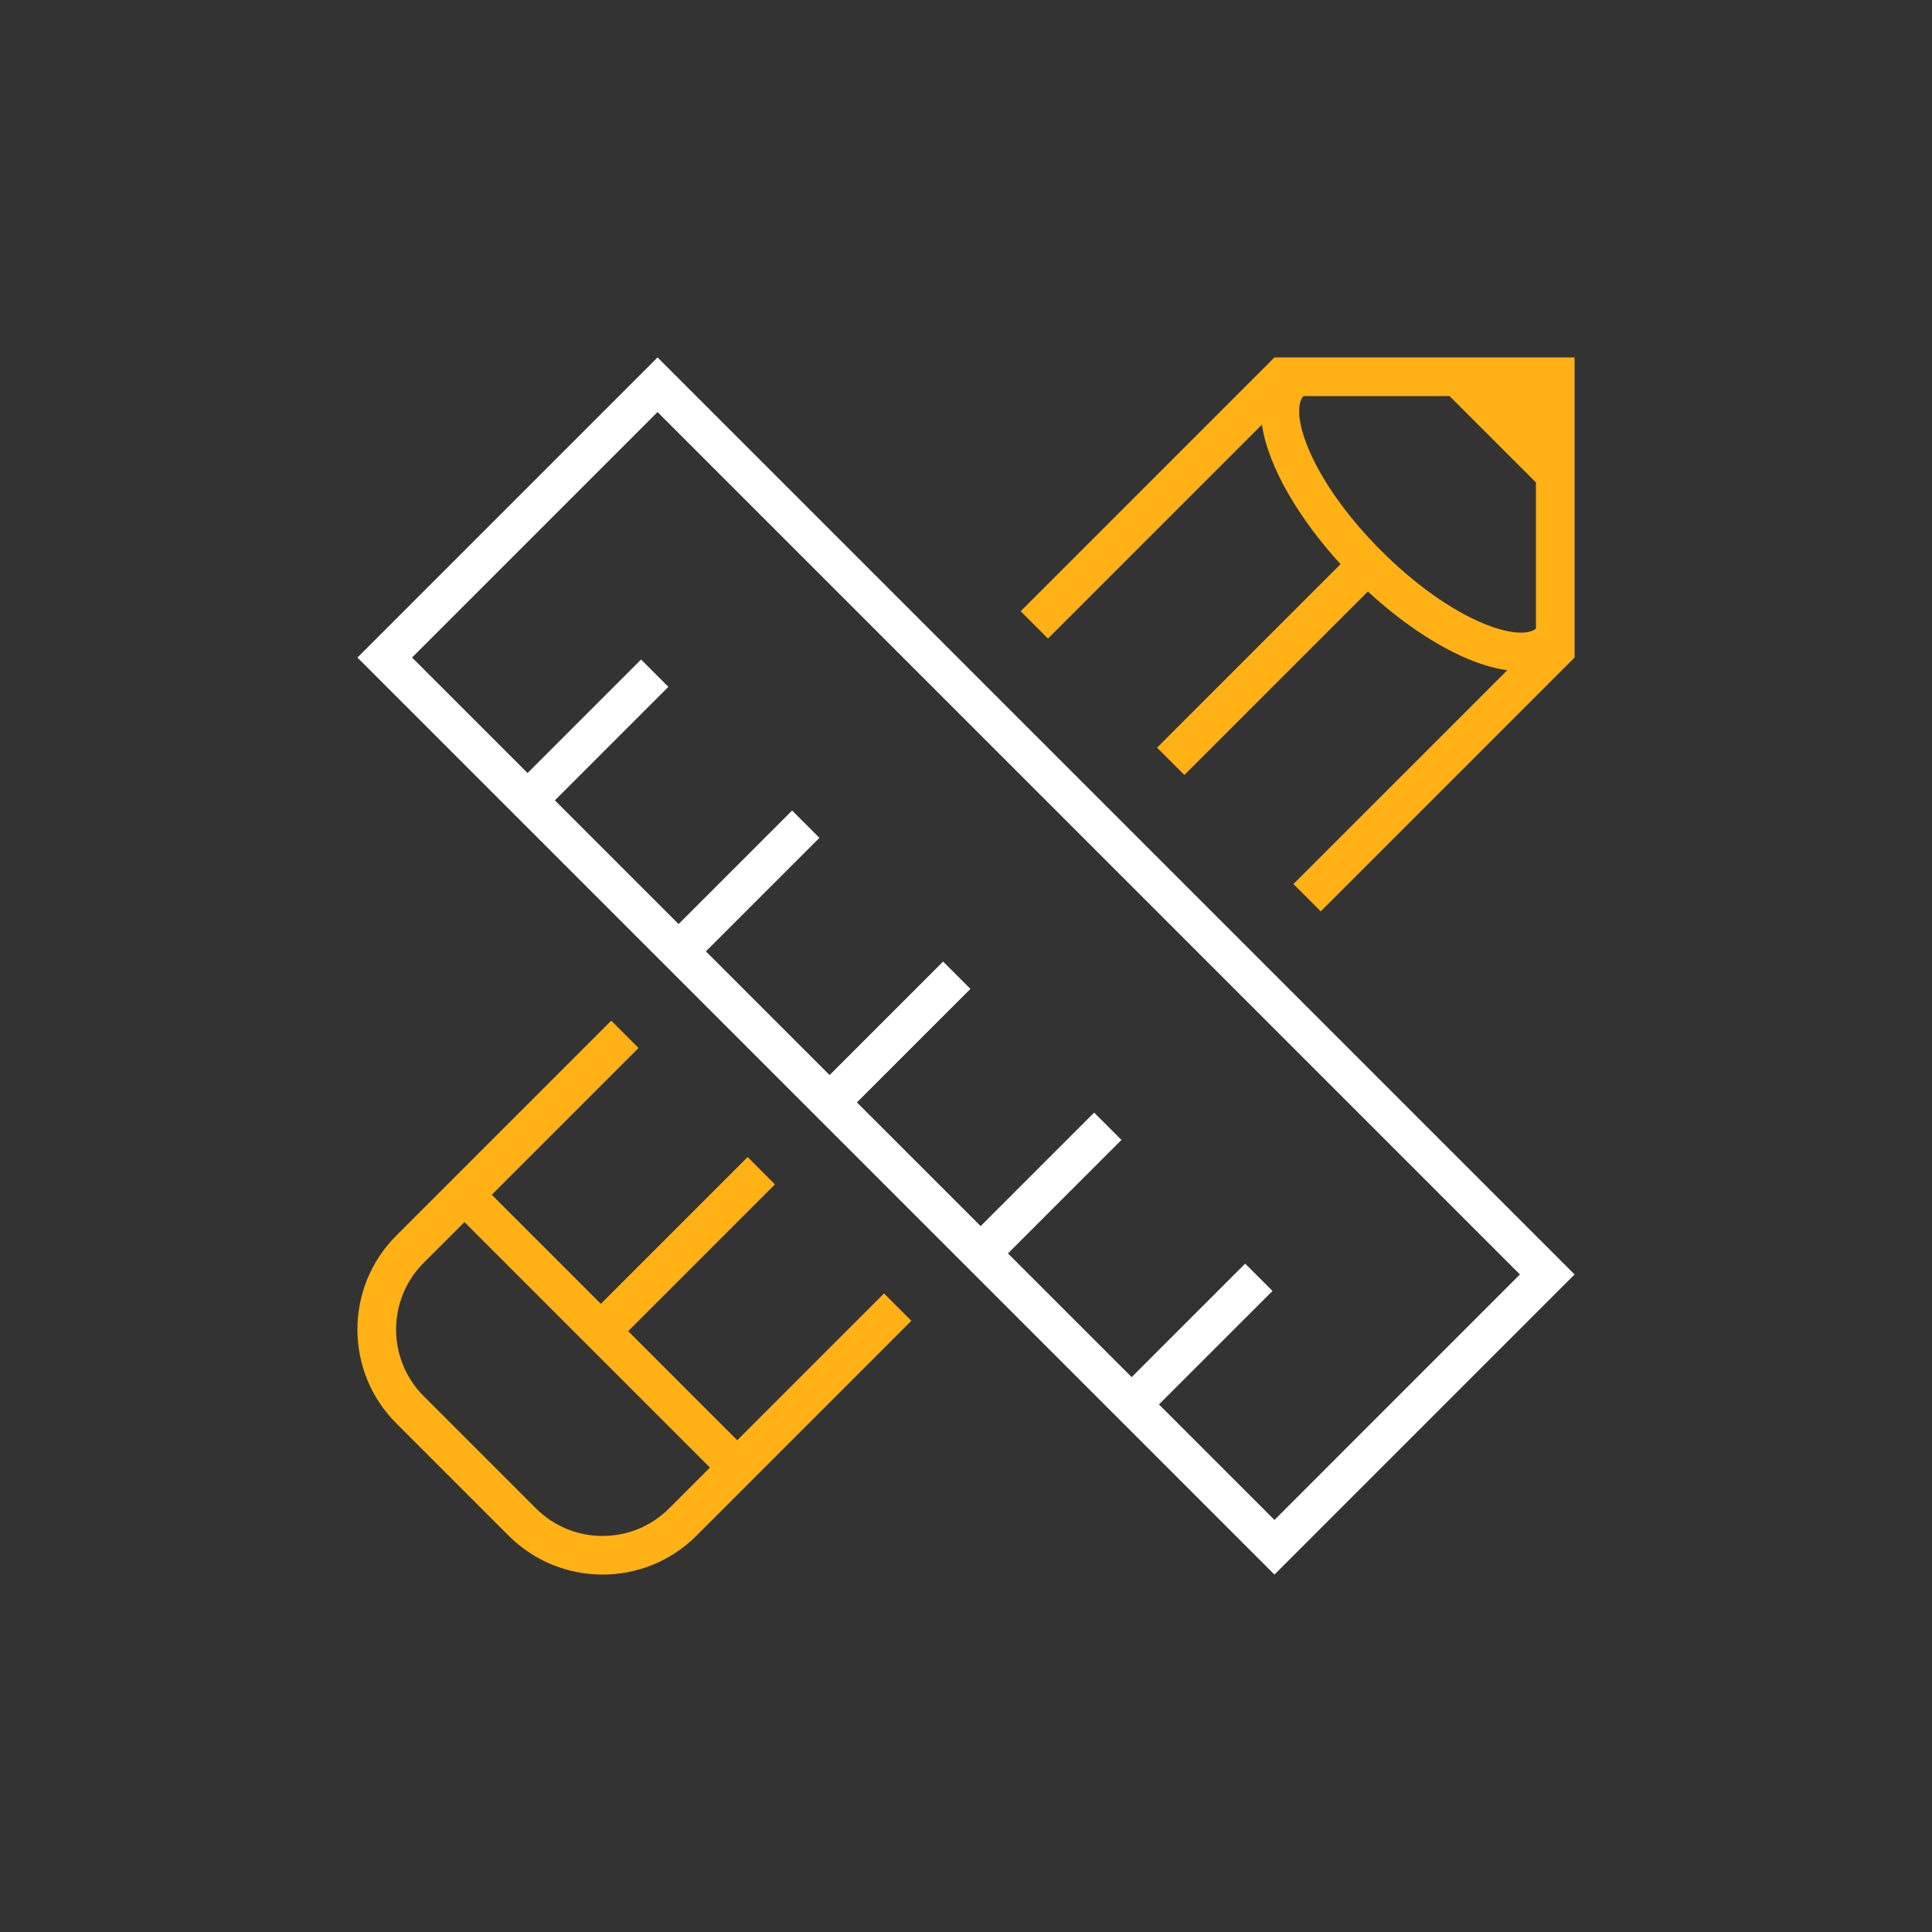 <?xml version="1.0" encoding="iso-8859-1"?>
<!-- Generator: Adobe Illustrator 24.2.0, SVG Export Plug-In . SVG Version: 6.00 Build 0)  -->
<svg version="1.1" id="Layer_1" xmlns="http://www.w3.org/2000/svg" xmlns:xlink="http://www.w3.org/1999/xlink" x="0px" y="0px"
	 viewBox="0 0 100 100" style="enable-background:new 0 0 100 100;" xml:space="preserve">
<rect x="0" y="0" width="100" height="100" fill="#333333" stroke="none"/>
<style type="text/css">
	.st0{fill:#FFB115;}
	.st1{fill:#FFFFFF;}
</style>
<g>
	<g>
		<path class="st0" d="M45.757,66.948l-7.597,7.597l-5.646-5.646l7.597-7.597l-1.414-1.414l-7.597,7.597L25.454,61.84
			l7.597-7.597l-1.414-1.414L20.513,63.953c-2.684,2.684-2.684,7.035,0,9.72l5.815,5.815
			C27.67,80.829,29.429,81.5,31.188,81.5c1.759,0,3.518-0.671,4.86-2.013l11.124-11.124L45.757,66.948z
			 M34.633,78.073c-0.92,0.92-2.144,1.427-3.446,1.427s-2.525-0.507-3.446-1.427l-5.815-5.815
			c-1.9-1.9-1.9-4.991,0-6.891l2.113-2.113L36.746,75.96L34.633,78.073z"/>
		<path class="st0" d="M54.243,33.052l11.074-11.074c0.318,2.2,1.962,4.923,4.07,7.222l-9.498,9.498l1.414,1.414
			l9.497-9.497c1.688,1.557,3.493,2.778,5.157,3.481c0.738,0.312,1.427,0.507,2.059,0.594L66.948,45.757l1.414,1.414
			L81.5,34.034V18.5H65.966L52.828,31.637L54.243,33.052z M67.463,20.5h7.565L79.5,24.972v7.564
			c-0.428,0.357-1.497,0.252-2.765-0.283c-1.672-0.706-3.534-2.037-5.243-3.746
			C67.869,24.884,66.707,21.393,67.463,20.5z"/>
	</g>
	<path class="st1" d="M81.5,65.966L34.034,18.5L18.5,34.034l15.209,15.209l-0,0l1.414,1.414l0-0
		l14.219,14.219l-0,0l1.3,1.3L65.966,81.5L81.5,65.966z M44.354,57.06l5.875-5.875l-1.414-1.414
		l-5.875,5.875l-6.403-6.403l5.876-5.876l-1.414-1.414l-5.876,5.876l-6.403-6.403l5.875-5.875l-1.414-1.414
		l-5.875,5.875l-5.978-5.978l12.706-12.706l44.637,44.637L65.966,78.672l-5.978-5.978l5.876-5.875l-1.414-1.414
		l-5.876,5.875l-6.402-6.402l5.875-5.876l-1.414-1.414l-5.875,5.875L44.354,57.06z"/>
</g>
</svg>
